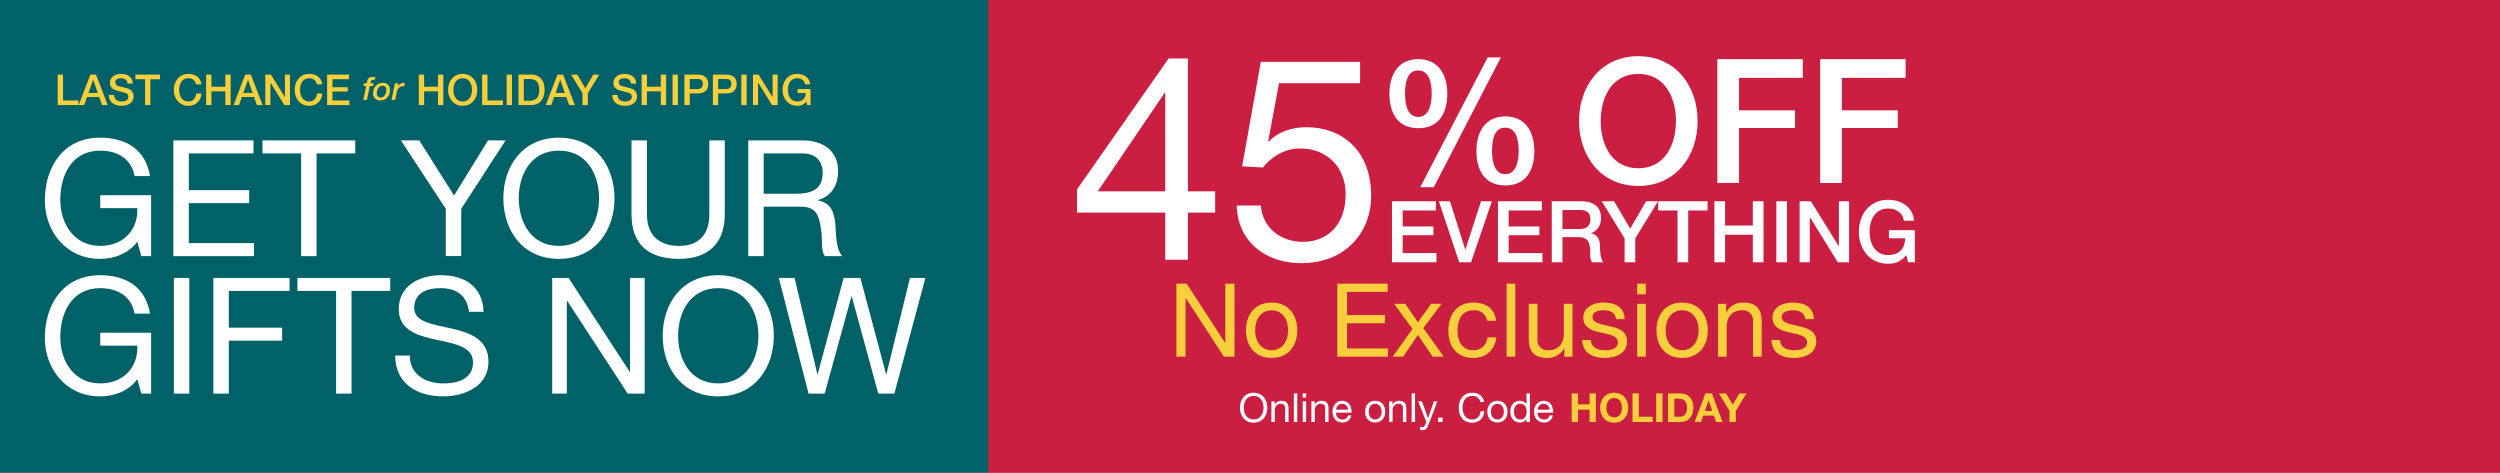 <svg id="_121918_ALL_45OFFEVERYTHING_HP_US_DESK_TOP.svg" data-name="121918_ALL_45OFFEVERYTHING_HP_US_DESK_TOP.svg" xmlns="http://www.w3.org/2000/svg" width="1280" height="242" viewBox="0 0 1280 242">
  <defs>
    <style>
      .cls-1 {
        fill: #cb1f41;
      }

      .cls-1, .cls-2, .cls-3, .cls-4 {
        fill-rule: evenodd;
      }

      .cls-2 {
        fill: #006168;
      }

      .cls-3 {
        fill: #fff;
      }

      .cls-4 {
        fill: #f7cf3c;
      }
    </style>
  </defs>
  <path id="Rectangle_28_copy_5" data-name="Rectangle 28 copy 5" class="cls-1" d="M256,446.985H1536V689H256V446.985Z" transform="translate(-256 -447)"/>
  <g id="OUTLINE">
    <path id="Rectangle_28_copy_8" data-name="Rectangle 28 copy 8" class="cls-1" d="M762,446.985h774V689H762V446.985Z" transform="translate(-256 -447)"/>
    <path id="Rectangle_28_copy_6" data-name="Rectangle 28 copy 6" class="cls-2" d="M256,446.985H762V689H256V446.985Z" transform="translate(-256 -447)"/>
    <path id="Online_only._Code" data-name="Online only. Code" class="cls-3" d="M890.859,655.74c0,3.973,2.355,7.659,7,7.659s7-3.686,7-7.659-2.355-7.658-7-7.658S890.859,651.768,890.859,655.74Zm1.946,0c0-2.948,1.5-6.02,5.058-6.02s5.058,3.072,5.058,6.02-1.5,6.021-5.058,6.021S892.805,658.689,892.805,655.74Zm14.153,7.311H908.7v-5.98c0-1.9,1.024-3.317,3.133-3.317a2,2,0,0,1,2.15,2.13v7.167h1.741v-6.962c0-2.273-.861-3.871-3.645-3.871a3.688,3.688,0,0,0-3.441,1.925H908.6v-1.679h-1.638v10.587Zm11.491,0h1.74V648.43h-1.74v14.621Zm4.546,0h1.741V652.464H923v10.587Zm1.741-14.621H923v2.13h1.741v-2.13Zm2.7,14.621h1.74v-5.98c0-1.9,1.024-3.317,3.133-3.317a2,2,0,0,1,2.151,2.13v7.167h1.74v-6.962c0-2.273-.86-3.871-3.645-3.871a3.686,3.686,0,0,0-3.44,1.925h-0.041v-1.679H927.44v10.587Zm18.7-3.358a2.551,2.551,0,0,1-2.744,2.068,3.117,3.117,0,0,1-3.3-3.481h7.924c0.1-2.56-1.044-6.062-4.791-6.062-2.888,0-4.976,2.335-4.976,5.509,0.1,3.235,1.7,5.57,5.078,5.57a4.268,4.268,0,0,0,4.525-3.6h-1.72Zm-6.04-2.949a3.015,3.015,0,0,1,3.03-2.99,3.046,3.046,0,0,1,3.051,2.99H940.1Zm14.849,1.024c0,3.092,1.782,5.529,5.14,5.529s5.14-2.437,5.14-5.529c0-3.113-1.782-5.55-5.14-5.55S954.947,654.655,954.947,657.768Zm1.843,0c0-2.58,1.475-4.014,3.3-4.014s3.3,1.434,3.3,4.014c0,2.559-1.474,3.993-3.3,3.993S956.79,660.327,956.79,657.768Zm10.487,5.283h1.741v-5.98c0-1.9,1.024-3.317,3.133-3.317a2,2,0,0,1,2.15,2.13v7.167h1.741v-6.962c0-2.273-.86-3.871-3.645-3.871a3.688,3.688,0,0,0-3.441,1.925h-0.041v-1.679h-1.638v10.587Zm11.491,0h1.74V648.43h-1.74v14.621Zm13.208-10.587h-1.843l-2.969,8.662h-0.041l-3.092-8.662h-1.966l4.2,10.525-0.716,1.8a1.5,1.5,0,0,1-1.434.963,3.579,3.579,0,0,1-1.024-.246v1.6a3.452,3.452,0,0,0,1.208.185c1.557,0,2.273-.758,3.072-2.826Zm0.351,10.587H994.6v-2.273h-2.273v2.273Zm23.513-10.218c-0.45-3.113-2.97-4.751-6.02-4.751-4.51,0-6.92,3.461-6.92,7.7,0,4.26,2.21,7.618,6.75,7.618,3.69,0,5.96-2.212,6.33-5.857h-1.94c-0.19,2.417-1.66,4.219-4.22,4.219-3.5,0-4.98-2.785-4.98-6.123,0-3.051,1.48-5.918,4.96-5.918a3.851,3.851,0,0,1,4.09,3.113h1.95Zm1.7,4.935c0,3.092,1.78,5.529,5.14,5.529s5.14-2.437,5.14-5.529c0-3.113-1.78-5.55-5.14-5.55S1017.54,654.655,1017.54,657.768Zm1.84,0c0-2.58,1.48-4.014,3.3-4.014s3.3,1.434,3.3,4.014c0,2.559-1.48,3.993-3.3,3.993S1019.38,660.327,1019.38,657.768Zm19.95-9.338h-1.74v5.447h-0.04a4.064,4.064,0,0,0-3.42-1.659c-3.24,0-4.83,2.519-4.83,5.509s1.61,5.57,4.87,5.57a3.565,3.565,0,0,0,3.38-1.68h0.04v1.434h1.74V648.43Zm-8.19,9.42c0-2.069.8-4.1,3.17-4.1,2.4,0,3.34,1.925,3.34,4.014,0,1.986-.9,3.993-3.23,3.993C1032.16,661.761,1031.14,659.836,1031.14,657.85Zm18.19,1.843a2.556,2.556,0,0,1-2.75,2.068,3.111,3.111,0,0,1-3.29-3.481h7.92c0.1-2.56-1.04-6.062-4.79-6.062-2.89,0-4.98,2.335-4.98,5.509,0.11,3.235,1.7,5.57,5.08,5.57a4.269,4.269,0,0,0,4.53-3.6h-1.72Zm-6.04-2.949a3.008,3.008,0,0,1,3.03-2.99,3.044,3.044,0,0,1,3.05,2.99h-6.08Z" transform="translate(-256 -447)"/>
    <path id="HOLIDAY" class="cls-4" d="M1060.72,663.051h3.22v-6.307h5.92v6.307h3.21V648.43h-3.21v5.611h-5.92V648.43h-3.22v14.621Zm14.55-7.249c0,4.218,2.66,7.6,7.18,7.6s7.19-3.379,7.19-7.6c0-4.341-2.66-7.72-7.19-7.72S1075.27,651.461,1075.27,655.8Zm3.21,0c0-2.56,1.09-5.017,3.97-5.017s3.98,2.457,3.98,5.017c0,2.437-1.09,4.894-3.98,4.894S1078.48,658.239,1078.48,655.8Zm13.36,7.249h10.34v-2.7h-7.13V648.43h-3.21v14.621Zm12.14,0h3.22V648.43h-3.22v14.621Zm6.04,0h6.31c4.47,0,6.64-3.154,6.64-7.393,0-4.853-2.85-7.228-6.64-7.228h-6.31v14.621Zm3.22-11.918h2.29c3.2,0,4.22,1.884,4.22,4.833,0,3.235-1.78,4.382-3.64,4.382h-2.87v-9.215Zm10.41,11.918h3.25l1.15-3.256h5.47l1.1,3.256h3.34l-5.47-14.621h-3.3Zm7.14-11.017h0.04l1.85,5.365h-3.79Zm10.71,11.017h3.22V657.44l5.43-9.01h-3.59l-3.4,5.775-3.42-5.775h-3.62l5.38,8.928v5.693Z" transform="translate(-256 -447)"/>
    <path id="No_Exclusions" data-name="No Exclusions" class="cls-4" d="M858.315,629.618h4.707v-30h0.1l19.507,30h5.439V592.241h-4.707v30.31h-0.1L863.6,592.241h-5.282v37.377Zm35.624-13.506c0,7.905,4.55,14.135,13.127,14.135s13.127-6.23,13.127-14.135c0-7.957-4.55-14.186-13.127-14.186S893.939,608.155,893.939,616.112Zm4.707,0c0-6.6,3.766-10.26,8.42-10.26s8.42,3.664,8.42,10.26c0,6.544-3.765,10.208-8.42,10.208S898.646,622.656,898.646,616.112ZM940.7,629.618h25.941V625.43H945.673V612.5h19.4v-4.188h-19.4V596.429h20.815v-4.188H940.7v37.377Zm28.354,0h5.387l7.531-11.2,7.531,11.2h5.7l-10.46-14.605,9.31-12.459h-5.335l-6.746,9.475-6.485-9.475h-5.7l9.414,12.825Zm52.932-18.374c-0.63-6.439-5.54-9.318-11.66-9.318-8.58,0-12.763,6.386-12.763,14.5,0,8.062,4.393,13.821,12.653,13.821,6.8,0,10.93-3.927,11.93-10.523h-4.55c-0.58,4.084-3.14,6.6-7.43,6.6-5.65,0-7.9-4.92-7.9-9.894,0-5.5,1.99-10.574,8.42-10.574a6.3,6.3,0,0,1,6.7,5.392h4.6Zm5.39,18.374h4.45V592.241h-4.45v37.377Zm33.74-27.064h-4.45V617.84c0,4.868-2.61,8.48-8,8.48a5.1,5.1,0,0,1-5.49-5.444V602.554h-4.45v17.8c0,5.81,2.2,9.894,9.31,9.894a9.414,9.414,0,0,0,8.79-4.921h0.1v4.292h4.19V602.554Zm4.97,18.531c0.26,6.7,5.39,9.162,11.46,9.162,5.49,0,11.5-2.094,11.5-8.533,0-5.235-4.39-6.7-8.84-7.7-4.13-.994-8.83-1.518-8.83-4.711,0-2.722,3.08-3.455,5.75-3.455,2.93,0,5.96,1.1,6.27,4.554h4.45c-0.37-6.6-5.13-8.48-11.09-8.48-4.7,0-10.09,2.251-10.09,7.695,0,5.183,4.44,6.648,8.84,7.643,4.44,1,8.84,1.57,8.84,5.025,0,3.4-3.77,4.031-6.54,4.031-3.66,0-7.11-1.256-7.27-5.235h-4.45Zm28.15,8.533h4.44V602.554h-4.44v27.064Zm4.44-37.377h-4.44v5.444h4.44v-5.444Zm5.44,23.871c0,7.905,4.55,14.135,13.13,14.135s13.13-6.23,13.13-14.135c0-7.957-4.55-14.186-13.13-14.186S1104.12,608.155,1104.12,616.112Zm4.71,0c0-6.6,3.77-10.26,8.42-10.26s8.42,3.664,8.42,10.26c0,6.544-3.77,10.208-8.42,10.208S1108.83,622.656,1108.83,616.112Zm26.78,13.506h4.45V614.332c0-4.868,2.61-8.48,8-8.48a5.1,5.1,0,0,1,5.49,5.444v18.322H1158v-17.8c0-5.811-2.2-9.894-9.31-9.894a9.413,9.413,0,0,0-8.79,4.92h-0.1v-4.292h-4.19v27.064Zm27.36-8.533c0.26,6.7,5.39,9.162,11.46,9.162,5.49,0,11.5-2.094,11.5-8.533,0-5.235-4.39-6.7-8.84-7.7-4.13-.994-8.84-1.518-8.84-4.711,0-2.722,3.09-3.455,5.76-3.455,2.93,0,5.96,1.1,6.27,4.554h4.45c-0.37-6.6-5.13-8.48-11.09-8.48-4.71,0-10.09,2.251-10.09,7.695,0,5.183,4.44,6.648,8.84,7.643,4.44,1,8.83,1.57,8.83,5.025,0,3.4-3.76,4.031-6.53,4.031-3.66,0-7.12-1.256-7.27-5.235h-4.45Z" transform="translate(-256 -447)"/>
    <path id="EVERYTHING" class="cls-3" d="M968.7,581.283h22.772v-4.725H974.164v-9.143H989.9v-4.463H974.164v-8.181h17v-4.725H968.7v31.237Zm34.4,0h6.08l10.66-31.237h-5.55l-7.99,24.719h-0.09l-7.826-24.719H992.7Zm19.85,0h22.78v-4.725h-17.31v-9.143h15.73v-4.463h-15.73v-8.181h17v-4.725h-22.47v31.237Zm33.01-26.775h8.87c2.84,0,5.42.788,5.42,4.769,0,3.281-1.88,4.988-5.33,4.988h-8.96v-9.757Zm-5.46,26.775h5.46V568.421H1064c5.03,0,6.21,2.537,6.21,8.269a8.723,8.723,0,0,0,.83,4.593h5.86c-1.18-1.268-1.71-4.593-1.71-8.225,0-4.943-2.75-6.343-4.63-6.606v-0.087c1-.35,5.16-1.882,5.16-7.876,0-5.293-3.5-8.443-10.32-8.443h-14.9v31.237Zm37.29,0h5.46v-12.25l11.67-18.987h-6.12l-8.13,14-8.26-14h-6.34l11.72,18.987v12.25Zm17.22-26.512h9.88v26.512h5.47V554.771h9.92v-4.725h-25.27v4.725Zm28.77,26.512h5.46V567.2h14.21v14.087h5.46V550.046h-5.46v12.425h-14.21V550.046h-5.46v31.237Zm31.7,0h5.46V550.046h-5.46v31.237Zm11.93,0h5.2V558.314h0.13l14.21,22.969h5.77V550.046h-5.2v23.012h-0.09l-14.25-23.012h-5.77v31.237Zm59.01-16.45h-13.28v4.157h8.3c-0.09,5.293-3.15,8.662-8.74,8.575-6.69,0-9.48-5.907-9.48-11.9s2.79-11.9,9.48-11.9c3.93,0,7.52,2.1,8.04,6.213h5.33c-0.83-7.044-6.55-10.675-13.37-10.675-9.35,0-14.95,7.437-14.95,16.363s5.6,16.362,14.95,16.362c3.8,0,6.47-1.094,9.4-4.419l0.83,3.675h3.49v-16.45Z" transform="translate(-256 -447)"/>
    <path id="_OFF" data-name="% OFF" class="cls-3" d="M1026.75,541.946c10.74,0,14.82-7.994,14.82-17.676,0-9.594-4.44-17.677-14.82-17.677s-14.82,8.083-14.82,17.677C1011.93,533.952,1016.01,541.946,1026.75,541.946Zm-6.83-17.676c0-5.952,1.24-11.9,6.74-11.9s6.92,5.951,6.92,11.9c0,6.662-1.95,11.9-6.92,11.9S1019.92,530.932,1019.92,524.27ZM982.2,512.633c10.738,0,14.82-7.994,14.82-17.676,0-9.594-4.437-17.677-14.82-17.677s-14.82,8.083-14.82,17.677C967.38,504.639,971.462,512.633,982.2,512.633Zm-6.833-17.676c0-5.952,1.242-11.9,6.744-11.9s6.922,5.951,6.922,11.9c0,6.662-1.952,11.9-6.922,11.9S975.367,501.619,975.367,494.957Zm7.809,47.878H990.1l34.342-66.443h-6.74ZM1094.82,475.77c-18.99,0-30.35,15.1-30.35,33.221s11.36,33.222,30.35,33.222,30.35-15.1,30.35-33.222S1113.81,475.77,1094.82,475.77Zm0,9.06c13.58,0,19.26,11.992,19.26,24.161s-5.68,24.161-19.26,24.161-19.26-11.991-19.26-24.161S1081.24,484.83,1094.82,484.83Zm40.47,55.873h11.09V512.544h28.67v-9.06h-28.67V486.873h32.66V477.28h-43.75V540.7Zm52.63,0h11.09V512.544h28.66v-9.06h-28.66V486.873h32.66V477.28h-43.75V540.7Z" transform="translate(-256 -447)"/>
    <path id="_45" data-name="45" class="cls-3" d="M864.219,476.942h-9.873l-46.9,67v11.918H852.6v24.126h11.616V555.859h13.939v-10.9H864.219V476.942Zm-46.172,68.017,34.266-50.432h0.29v50.432H818.047Zm134.325-66.273H901.554l-9.583,53.483,10.6,0.582c4.792-5.814,11.326-9.738,19.166-9.738,13.794,0,23.231,9.738,23.231,23.4,0,16.423-10.018,24.417-21.779,24.417-12.342,0-20.908-7.994-21.634-18.6H889.212c0.436,18.6,14.955,29.5,32.815,29.5,23.957,0,36.008-16.859,36.008-34.3,0-23.545-14.955-35.317-33.25-35.317-6.969,0-14.665,2.325-19.166,7.412l-0.29-.291,5.517-29.648h41.526v-10.9Z" transform="translate(-256 -447)"/>
    <path id="Get_Your_Gifts_Now" data-name="Get Your Gifts Now" class="cls-3" d="M328.38,578.126h4.992V546.937H307.329v6.636H326.3c0.5,10.784-6.823,19.328-19.054,19.328-13.229,0-20.385-11.282-20.385-23.641,0-12.691,5.991-25.134,20.385-25.134,8.82,0,16.058,4.065,17.639,13.023h7.905c-2.247-13.852-12.564-19.659-25.544-19.659-18.8,0-28.289,14.931-28.289,32.185,0,15.428,10.567,29.862,28.289,29.862,6.989,0,14.478-2.572,19.054-8.793Zm16.394,0h41.269V571.49H352.679V551h30.868v-6.636H352.679v-18.83h33.114V518.9H344.774v59.226Zm65.409,0h7.905v-52.59h19.8V518.9H390.381v6.636h19.8v52.59ZM514.857,518.9h-8.986l-17.389,28.2-17.806-28.2h-9.4l22.964,35v24.221h7.9V553.905Zm-1.145,29.613c0,16.093,9.568,31.024,28.456,31.024s28.455-14.931,28.455-31.024-9.568-31.023-28.455-31.023S513.712,532.421,513.712,548.513Zm7.9,0c0-11.944,6.074-24.387,20.552-24.387s20.551,12.443,20.551,24.387S556.645,572.9,542.168,572.9,521.616,560.458,521.616,548.513ZM627.08,518.9h-7.9v37.825c0,10.452-5.491,16.176-15.476,16.176-10.483,0-16.474-5.724-16.474-16.176V518.9h-7.9v37.825c0,15.761,9.069,22.812,24.378,22.812,14.81,0,23.38-7.881,23.38-22.812V518.9Zm19.931,27.291V525.536h19.635c7.406,0,10.567,4.314,10.567,10.12,0,8.627-6.323,10.535-13.728,10.535H647.011Zm-7.9,31.935h7.9v-25.3h19.3c7.654,0,9.069,4.894,9.9,10.7,1.165,5.807-.083,12.194,2.163,14.6h8.82c-3.328-4.064-3-10.534-3.5-16.341-0.582-5.806-2-10.866-8.9-12.193v-0.166c7.156-1.991,10.318-7.88,10.318-15.014,0-9.456-6.906-15.512-18.056-15.512H639.106v59.226ZM328.38,648.536h4.992V617.347H307.329v6.636H326.3c0.5,10.784-6.823,19.328-19.054,19.328-13.229,0-20.385-11.282-20.385-23.641,0-12.691,5.991-25.134,20.385-25.134,8.82,0,16.058,4.065,17.639,13.023h7.905c-2.247-13.852-12.564-19.659-25.544-19.659-18.8,0-28.289,14.931-28.289,32.185,0,15.428,10.567,29.862,28.289,29.862,6.989,0,14.478-2.572,19.054-8.793Zm16.636,0h7.9V589.31h-7.9v59.226Zm20.235,0h7.9V621.412h27.291v-6.636H373.155v-18.83h31.118V589.31H365.251v59.226Zm62.838,0h7.9v-52.59h19.8V589.31H408.286v6.636h19.8v52.59Zm75.517-41.889c-0.5-13.023-9.734-18.747-21.882-18.747-10.816,0-21.55,5.309-21.55,17.337,0,10.866,9.569,13.6,19.054,15.677s18.97,3.484,18.97,11.613c0,8.544-7.9,10.784-15.06,10.784-8.985,0-17.306-4.314-17.306-14.268h-7.488c0,14.433,11.232,20.9,24.545,20.9,10.816,0,23.214-5.06,23.214-17.669,0-11.613-9.486-14.931-18.971-17.087-9.568-2.157-19.053-3.235-19.053-10.535,0-7.714,6.656-10.12,13.312-10.12,8.154,0,13.812,3.65,14.727,12.111h7.488Zm35.117,41.889h7.489v-47.53h0.166l31.035,47.53h8.653V589.31h-7.488v48.028h-0.167L547.127,589.31h-8.4v59.226ZM595.3,618.923c0,16.093,9.569,31.024,28.456,31.024s28.455-14.931,28.455-31.024S642.647,587.9,623.76,587.9,595.3,602.831,595.3,618.923Zm7.9,0c0-11.944,6.074-24.387,20.551-24.387s20.551,12.443,20.551,24.387-6.074,24.388-20.551,24.388S603.209,630.868,603.209,618.923Zm126.6-29.613h-7.9l-12.065,49.272h-0.166L696.525,589.31h-8.57l-13.312,49.272h-0.167L662.828,589.31h-8.071l15.226,59.226h8.237l13.729-49.769h0.166l13.562,49.769h8.237Z" transform="translate(-256 -447)"/>
    <path id="Last_Chance_for_Holiday_Shipping" data-name="Last Chance for Holiday Shipping" class="cls-4" d="M285.546,500.8H296.2v-2.358h-7.928V485.209h-2.729V500.8ZM303.652,487.9h0.066l2.337,6.7h-4.761ZM296.271,500.8h2.817l1.463-4.127h6.224l1.464,4.127h2.926l-6.006-15.593h-2.9Zm15.443-5.2c0.066,3.865,2.948,5.568,6.508,5.568,3.1,0,6.2-1.4,6.2-4.891a4.127,4.127,0,0,0-3.035-3.975c-0.808-.24-4.259-1.136-4.5-1.2a2.1,2.1,0,0,1-1.856-2.009c0-1.573,1.594-2.031,2.86-2.031,1.879,0,3.233.742,3.364,2.751h2.729c0-3.254-2.729-4.979-5.983-4.979-2.818,0-5.7,1.463-5.7,4.586,0,1.616.786,3.232,3.45,3.953,2.14,0.59,3.56.874,4.652,1.289a1.852,1.852,0,0,1,1.288,1.921c0,1.18-.9,2.359-3.3,2.359-2.184,0-3.953-.939-3.953-3.341h-2.73Zm13.609-8.037h4.935V500.8h2.73V487.568h4.957v-2.359H325.323v2.359Zm33.766,2.6c-0.327-3.363-3.1-5.307-6.617-5.329-4.673,0-7.468,3.713-7.468,8.168s2.795,8.167,7.468,8.167a6.388,6.388,0,0,0,6.639-6.311h-2.664c-0.218,2.271-1.551,4.084-3.975,4.084-3.341,0-4.739-2.948-4.739-5.94s1.4-5.94,4.739-5.94a3.727,3.727,0,0,1,3.888,3.1h2.729Zm2.45,10.635h2.73V493.77h7.1V500.8h2.73V485.209h-2.73v6.2h-7.1v-6.2h-2.73V500.8ZM382.944,487.9h0.065l2.337,6.7h-4.761ZM375.563,500.8h2.817l1.463-4.127h6.224l1.463,4.127h2.926l-6-15.593h-2.905Zm16.273,0h2.6V489.337H394.5l7.1,11.465h2.883V485.209h-2.6V496.7h-0.043l-7.12-11.487h-2.882V500.8Zm29.136-10.635c-0.328-3.363-3.1-5.307-6.618-5.329-4.673,0-7.468,3.713-7.468,8.168s2.795,8.167,7.468,8.167a6.388,6.388,0,0,0,6.639-6.311h-2.664c-0.218,2.271-1.55,4.084-3.975,4.084-3.341,0-4.738-2.948-4.738-5.94s1.4-5.94,4.738-5.94a3.727,3.727,0,0,1,3.888,3.1h2.73Zm2.514,10.635h11.378v-2.358h-8.648v-4.565h7.862v-2.227h-7.862v-4.084h8.5v-2.359H423.486V500.8Zm18.5-2.626h1.881l1.485-7.128h1.65l0.28-1.4h-1.65c0.264-1.023.231-1.765,1.5-1.765a3.363,3.363,0,0,1,.726.066l0.313-1.436a12.16,12.16,0,0,0-1.4-.115c-2.31,0-2.607,1.287-3.02,3.25h-1.4l-0.281,1.4h1.4Zm8.8,0.231c3.036,0,4.868-2.343,4.868-5.329,0-2.377-1.386-3.664-3.729-3.664a4.98,4.98,0,0,0-4.868,5.264A3.4,3.4,0,0,0,450.787,498.407Zm1.023-7.508a1.905,1.905,0,0,1,1.964,2.195c0,1.733-.941,3.828-2.871,3.828a1.9,1.9,0,0,1-1.964-2.194C448.939,493.028,449.879,490.9,451.81,490.9Zm4.64,7.277h1.881l0.792-3.778c0.363-1.716,1.188-3.2,3.135-3.2a4.459,4.459,0,0,1,.66.066l0.4-1.8a5.519,5.519,0,0,0-.907-0.05,3.47,3.47,0,0,0-2.723,1.931l-0.033-.033L460,489.645h-1.782Zm13.972,2.626h2.73V493.77h7.1V500.8h2.73V485.209h-2.73v6.2h-7.1v-6.2h-2.73V500.8ZM492.9,484.838c-4.673,0-7.469,3.713-7.469,8.168s2.8,8.167,7.469,8.167,7.469-3.712,7.469-8.167S497.57,484.838,492.9,484.838Zm0,2.228c3.341,0,4.739,2.948,4.739,5.94s-1.4,5.94-4.739,5.94-4.739-2.948-4.739-5.94S489.556,487.066,492.9,487.066Zm9.962,13.736h10.657v-2.358h-7.927V485.209h-2.73V500.8Zm12.538,0h2.73V485.209H515.4V500.8Zm8.8-13.365h2.686c4.28,0,5.2,2.446,5.2,5.569s-0.917,5.569-5.2,5.569H524.2V487.437ZM521.47,500.8h6.464c4.8,0,6.879-3.494,6.879-7.8s-2.075-7.8-6.879-7.8H521.47V500.8ZM542.809,487.9h0.066l2.337,6.7h-4.761ZM535.428,500.8h2.817l1.463-4.127h6.224L547.4,500.8h2.926l-6.006-15.593h-2.9Zm18.828,0h2.73v-6.115l5.831-9.478h-3.058L555.7,492.2l-4.127-6.989H548.4l5.853,9.478V500.8Zm15.226-5.2c0.066,3.865,2.948,5.568,6.508,5.568,3.1,0,6.2-1.4,6.2-4.891a4.127,4.127,0,0,0-3.035-3.975c-0.808-.24-4.259-1.136-4.5-1.2A2.1,2.1,0,0,1,572.8,489.1c0-1.573,1.594-2.031,2.86-2.031,1.879,0,3.233.742,3.364,2.751h2.729c0-3.254-2.729-4.979-5.983-4.979-2.818,0-5.7,1.463-5.7,4.586,0,1.616.786,3.232,3.45,3.953,2.14,0.59,3.56.874,4.652,1.289a1.852,1.852,0,0,1,1.288,1.921c0,1.18-.895,2.359-3.3,2.359-2.184,0-3.953-.939-3.953-3.341h-2.73Zm15.028,5.2h2.73V493.77h7.1V500.8h2.729V485.209h-2.729v6.2h-7.1v-6.2h-2.73V500.8Zm15.837,0h2.729V485.209h-2.729V500.8Zm8.8-13.365h4.04c1.441,0,2.686.524,2.686,2.577a2.485,2.485,0,0,1-2.73,2.577h-4v-5.154Zm-2.73,13.365h2.73v-5.984H613.3c4.455,0.022,5.307-2.86,5.307-4.782,0-1.944-.852-4.827-5.307-4.827h-6.879V500.8Zm17.3-13.365h4.04c1.441,0,2.686.524,2.686,2.577a2.485,2.485,0,0,1-2.73,2.577h-4v-5.154Zm-2.73,13.365h2.73v-5.984h4.149c4.455,0.022,5.307-2.86,5.307-4.782,0-1.944-.852-4.827-5.307-4.827h-6.879V500.8Zm14.569,0h2.73V485.209h-2.73V500.8Zm5.964,0h2.6V489.337h0.065l7.1,11.465h2.882V485.209h-2.6V496.7h-0.043l-7.12-11.487h-2.882V500.8Zm29.485-8.211h-6.639v2.075h4.15c-0.044,2.642-1.573,4.324-4.368,4.28-3.341,0-4.739-2.948-4.739-5.94s1.4-5.94,4.739-5.94c1.965,0,3.756,1.048,4.018,3.1h2.664c-0.415-3.516-3.275-5.329-6.682-5.329-4.674,0-7.469,3.713-7.469,8.168s2.795,8.167,7.469,8.167a5.622,5.622,0,0,0,4.7-2.2l0.415,1.834h1.747v-8.211Z" transform="translate(-256 -447)"/>
  </g>
</svg>
